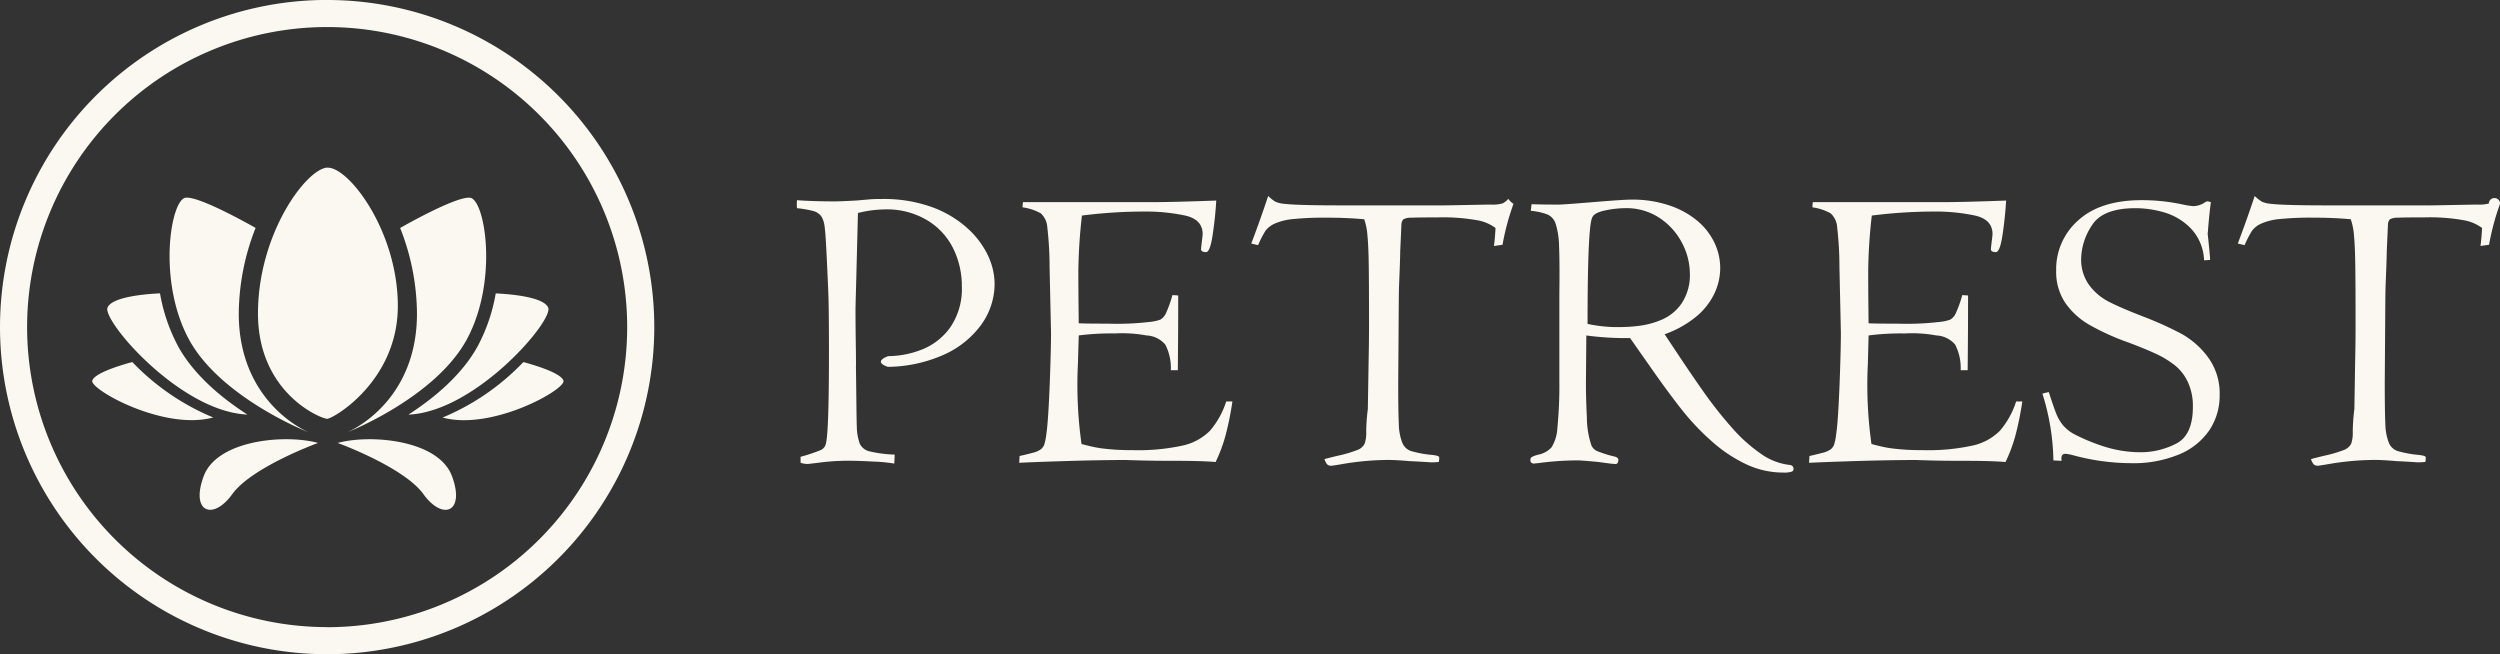 <svg xmlns="http://www.w3.org/2000/svg" width="267.473" height="70" viewBox="0 0 267.473 70"><rect x="0" y="0" width="267.473" height="70" fill="#333333" stroke="none"/><path d="M131.192 42.952h.662a32.928 32.928 0 01-.748 3.688 16.486 16.486 0 01-1.048 2.791q-.706-.066-1.925-.1t-3.421-.032q-1.327 0-2.844-.042t-1.3-.043q-1.39 0-3.239.032t-4.459.118q-2.609.087-3.827.15l.043-.727q.668-.148 1.356-.331a2.5 2.5 0 00.937-.4 1.193 1.193 0 00.356-.524 6.609 6.609 0 00.216-1.122q.129-.812.247-2.94t.192-4.778q.074-2.652.053-3.315l-.149-6.8a36.914 36.914 0 00-.246-4.276 2.173 2.173 0 00-.695-1.475 5.492 5.492 0 00-1.946-.642 2.908 2.908 0 01.043-.556h13.705q2.31 0 6.971-.171-.108 1.839-.385 3.678t-.705 1.838c-.357 0-.535-.106-.535-.321q0-.128.085-.812t.086-.791q0-1.561-1.871-1.988a20.366 20.366 0 00-4.48-.428 52.95 52.95 0 00-6.565.428 56.974 56.974 0 00-.384 5.965q0 1.582.021 3.635t.021 1.925q.514.042 3.143.041a29.2 29.2 0 004.292-.169 5.048 5.048 0 001.294-.258 1.526 1.526 0 00.631-.759 12.425 12.425 0 00.663-1.871l.619.042q0 2.225-.01 3.977t-.032 4.02h-.748a5.474 5.474 0 00-.588-2.736 2.8 2.8 0 00-2.021-.985 14.343 14.343 0 00-3.393-.213 26.956 26.956 0 00-3.849.213l-.089 3.04a45.289 45.289 0 00.385 8.574q.384.108.918.235t1.014.2q.48.075 1.377.15t2.242.075a22.091 22.091 0 005.264-.492 5.9 5.9 0 002.925-1.582 9.008 9.008 0 001.741-3.136zm3.408-16.724l-.727-.171q1.011-2.673 1.806-5.089a4.685 4.685 0 00.769.61 2.934 2.934 0 00.919.225q1.368.171 6.22.171h10.815q.405 0 2.607-.043t2.522-.043a3.9 3.9 0 001.2-.117 1.8 1.8 0 00.642-.5 1.822 1.822 0 00.556.535 26.231 26.231 0 00-1.176 4.383l-.919.129q.106-.706.171-1.925a4.6 4.6 0 00-1.925-.823 20.742 20.742 0 00-4.254-.31q-2.138 0-2.823.032a1.737 1.737 0 00-.855.171.9.9 0 00-.214.61l-.128 2.867q0 .686-.128 3.767-.022.77-.042 4.2t-.042 5.96q0 3.21.064 4.5a5.834 5.834 0 00.363 1.979 1.549 1.549 0 00.909.9 11.541 11.541 0 002.085.406q.962.083.961.271a1.6 1.6 0 01-.042.5 6.682 6.682 0 01-.833.041q-1.306-.085-2.288-.128-1.433-.127-2.309-.128a29.9 29.9 0 00-4.554.384q-1.369.237-1.5.236a.607.607 0 01-.459-.149 1.734 1.734 0 01-.288-.556q.277-.085 1.326-.342a14.023 14.023 0 002.148-.619 1.443 1.443 0 00.823-.685 3.542 3.542 0 00.171-1.283 19.669 19.669 0 01.172-2.417q0 .129.042-2.544t.064-3.8q.021-1.122.022-2.684 0-4.574-.032-6.542t-.14-3.047a6.882 6.882 0 00-.341-1.7q-1.84-.17-4.041-.171a32.666 32.666 0 00-3.582.15 6.255 6.255 0 00-1.967.492 2.458 2.458 0 00-.983.77 11.486 11.486 0 00-.785 1.527zm42.261 13.449l-2.459-3.506a32.387 32.387 0 01-4.682-.279l-.042 5.132q0 1.625.1 3.635a9.49 9.49 0 00.438 2.844 1.2 1.2 0 00.588.727 11.867 11.867 0 001.871.6q.471.107.471.342 0 .47-.3.47-.342 0-1.8-.213-1.838-.173-2.245-.172a31.765 31.765 0 00-4.276.3 1.888 1.888 0 00-.363.042c-.286 0-.428-.128-.428-.384a.362.362 0 01.16-.321 2.961 2.961 0 01.717-.256 2.6 2.6 0 001.39-.781 4.335 4.335 0 00.62-2.052 46.53 46.53 0 00.214-4.908v-9.451q.042-3.464-.032-5.089a8.652 8.652 0 00-.354-2.384 1.656 1.656 0 00-.855-1.015 6.8 6.8 0 00-1.817-.406l.085-.706q1.134.043 2.887.043.513 0 3.731-.267t4.073-.267a12.341 12.341 0 014.042.621 9.253 9.253 0 013 1.646 6.971 6.971 0 011.829 2.341 6.283 6.283 0 01.62 2.7 6.394 6.394 0 01-.642 2.78 7.334 7.334 0 01-1.945 2.448 11.325 11.325 0 01-3.357 1.871l.964 1.454q2.015 3.038 3.344 4.907a43.848 43.848 0 002.856 3.6 16.737 16.737 0 003.116 2.812 6.552 6.552 0 003.106 1.209q.406.064.406.427a.308.308 0 01-.192.288 2.6 2.6 0 01-.919.1 9.273 9.273 0 01-4-.908 15.425 15.425 0 01-3.655-2.449 26.051 26.051 0 01-3.08-3.229q-1.346-1.684-3.182-4.293zm-7.013-5.024a15.139 15.139 0 003.464.341 16.673 16.673 0 002.169-.149 9.039 9.039 0 002.353-.662 4.959 4.959 0 002.085-1.729 5.476 5.476 0 00.877-3.266 7.067 7.067 0 00-.759-3.042 7.174 7.174 0 00-2.341-2.732 6.4 6.4 0 00-3.848-1.142 10.622 10.622 0 00-2.129.245q-1.186.246-1.378.779-.489 1.05-.49 11.361zm45.854 8.3h.663a32.924 32.924 0 01-.749 3.688 16.488 16.488 0 01-1.048 2.791q-.706-.066-1.924-.1t-3.421-.032q-1.327 0-2.844-.042t-1.305-.043q-1.39 0-3.238.032t-4.458.118q-2.61.087-3.828.15l.044-.727q.668-.148 1.357-.331a2.5 2.5 0 00.936-.4 1.192 1.192 0 00.355-.524 6.578 6.578 0 00.215-1.122q.13-.812.247-2.94t.192-4.778q.075-2.652.054-3.315l-.15-6.8a37.11 37.11 0 00-.245-4.276 2.18 2.18 0 00-.695-1.475 5.494 5.494 0 00-1.946-.642 2.982 2.982 0 01.042-.556h13.706q2.31 0 6.971-.171-.108 1.839-.385 3.678t-.706 1.838c-.357 0-.535-.106-.535-.321q0-.128.085-.812c.058-.456.086-.72.086-.791q0-1.561-1.871-1.988a20.36 20.36 0 00-4.48-.428 52.961 52.961 0 00-6.565.428 56.992 56.992 0 00-.385 5.965q0 1.582.021 3.635t.021 1.925q.513.042 3.144.041a29.185 29.185 0 004.291-.169 5.04 5.04 0 001.294-.258 1.524 1.524 0 00.631-.759 12.432 12.432 0 00.663-1.871l.619.042q0 2.225-.01 3.977t-.032 4.02h-.749a5.475 5.475 0 00-.587-2.736 2.8 2.8 0 00-2.021-.985 14.343 14.343 0 00-3.393-.213 26.94 26.94 0 00-3.849.213l-.08 3.039a45.311 45.311 0 00.386 8.574q.383.108.917.235t1.015.2q.481.075 1.378.15t2.242.075a22.087 22.087 0 005.263-.492 5.894 5.894 0 002.925-1.582 9 9 0 001.739-3.136zm4.866 6.35l-.877-.042a24.84 24.84 0 00-1.176-7.142 5.73 5.73 0 01.685-.171q.512 1.6.8 2.319a4.559 4.559 0 00.748 1.262 4.156 4.156 0 001.272.973 19.95 19.95 0 003.207 1.305 12.867 12.867 0 003.913.577 8.228 8.228 0 003.646-.9q1.829-.9 1.828-3.956a6.071 6.071 0 00-.535-2.651 5.009 5.009 0 00-1.4-1.8 10.21 10.21 0 00-2.01-1.219q-1.143-.534-2.961-1.219a25.584 25.584 0 01-4.159-1.882 7.978 7.978 0 01-2.6-2.373 5.968 5.968 0 01-.961-3.442 6.952 6.952 0 012.373-5.378q2.373-2.148 6.778-2.149a20.961 20.961 0 014.426.47 8.215 8.215 0 001.09.171 2.3 2.3 0 001.283-.427l.171-.086a1.417 1.417 0 01.429.086 45.107 45.107 0 00-.224 2.031c-.035.385-.062.684-.076.9a3.956 3.956 0 01-.042.428q.278 2.587.257 2.822l-.641.043a5.221 5.221 0 00-1.433-3.432 6.535 6.535 0 00-2.844-1.7 11.108 11.108 0 00-3.036-.449q-3.548 0-4.693 1.85a6.693 6.693 0 00-1.145 3.5 4.672 4.672 0 00.855 2.876 6.066 6.066 0 002.128 1.794q1.272.65 3.581 1.545a37.455 37.455 0 014.191 1.889 8.943 8.943 0 012.822 2.5 6.52 6.52 0 011.241 4.054 6.652 6.652 0 01-1.069 3.7 7.227 7.227 0 01-3.208 2.611 12.727 12.727 0 01-5.239.964 24.015 24.015 0 01-6.264-.877 4.971 4.971 0 00-.706-.128q-.552.005-.422.752zm19.579-23.075l-.727-.171q1.011-2.673 1.807-5.089a4.668 4.668 0 00.769.61 2.931 2.931 0 00.919.225q1.368.171 6.219.171h10.815q.406 0 2.607-.043t2.522-.043a3.9 3.9 0 001.2-.117.6.6 0 011.2.033 26.2 26.2 0 00-1.175 4.383l-.92.129q.106-.706.171-1.925a4.6 4.6 0 00-1.924-.823 20.742 20.742 0 00-4.254-.31q-2.139 0-2.823.032a1.741 1.741 0 00-.856.171.9.9 0 00-.213.61l-.129 2.867q0 .686-.128 3.767-.021.77-.042 4.2t-.042 5.96q0 3.21.064 4.5a5.84 5.84 0 00.363 1.979 1.546 1.546 0 00.909.9 11.546 11.546 0 002.085.406q.961.083.962.271a1.611 1.611 0 01-.042.5 6.69 6.69 0 01-.834.041q-1.306-.085-2.288-.128-1.433-.127-2.309-.128a29.9 29.9 0 00-4.554.384q-1.369.237-1.5.236a.607.607 0 01-.459-.149 1.742 1.742 0 01-.289-.556q.277-.085 1.326-.342a14.05 14.05 0 002.149-.619 1.44 1.44 0 00.823-.685 3.542 3.542 0 00.171-1.283 19.755 19.755 0 01.172-2.417q0 .129.042-2.544t.064-3.8q.022-1.122.022-2.684 0-4.574-.032-6.542t-.139-3.047a6.876 6.876 0 00-.342-1.7q-1.84-.17-4.041-.171a32.661 32.661 0 00-3.582.15 6.25 6.25 0 00-1.967.492 2.464 2.464 0 00-.984.77 11.546 11.546 0 00-.786 1.529zm-134.464 1.066a9.372 9.372 0 00-2.267-2.954 11.539 11.539 0 00-3.8-2.216 15.256 15.256 0 00-5.281-.835q-.877 0-1.368.047l-1.347.117q-1.668.094-2.33.093-2.31 0-4.02-.128a4.3 4.3 0 000 .856 11.324 11.324 0 011.732.3 1.543 1.543 0 01.9.619 2.525 2.525 0 01.288.823q.1.5.2 2.352t.149 3.09q.086 1.817.107 2.683t.032 2.449q.011 1.581.011 2.928 0 8.681-.321 9.9a.971.971 0 01-.588.748 18.054 18.054 0 01-2.128.705v.641a2.376 2.376 0 00.791.128l1.09-.128a24.3 24.3 0 013.678-.214q.619 0 2.288.086a17.208 17.208 0 012.181.213l.042-.961a13.362 13.362 0 01-2.669-.341A1.553 1.553 0 0192 47.503a5.523 5.523 0 01-.329-1.839q-.025-.47-.049-2.7l-.028-2.389v-.006l-.02-1.508h.01l-.01-1.455q-.043-2.484-.043-4.56 0-.236.043-1.788t.074-2.87l.086-3.362q.053-2.045.054-2.238a12.444 12.444 0 012.93-.385 8.351 8.351 0 014.49 1.167 7.284 7.284 0 012.79 3.041 9.034 9.034 0 01.908 3.993 7.27 7.27 0 01-1.24 4.422 6.778 6.778 0 01-3.047 2.376 9.922 9.922 0 01-3.582.7s-1.749.565-.045 1.147a15.1 15.1 0 005.839-1.234 9.949 9.949 0 004.17-3.3 7.487 7.487 0 001.411-4.347 7.2 7.2 0 00-.73-3.071zM35.001-.006a35 35 0 1035 35A35 35 0 0035 0zm0 67.1a32.1 32.1 0 1132.1-32.1A32.1 32.1 0 0135 67.103zM14.172 38.742l-.068.008s-3.968 1.016-4.231 1.978c-.256.938 7.659 5.377 12.939 3.937a25.506 25.506 0 01-8.641-5.914zm4.82-1.815a18.748 18.748 0 01-1.873-5.541c-1.366.061-5.088.334-5.612 1.513-.612 1.376 7.777 11.163 14.963 11.455-2.763-1.776-5.786-4.273-7.479-7.417zm6.554-3.385a25.319 25.319 0 011.8-9.156c-1.164-.66-6.056-3.376-7.471-3.235-1.609.161-3.057 8.85.322 15.126s12.8 9.969 12.8 9.969c-2.89-1.359-7.452-5.15-7.452-12.694zm9.455-15.609c-2.247.16-7.4 7.08-7.4 15.609s6.758 11.264 7.4 11.264 7.563-4.023 7.563-12.069S37.253 17.782 35 17.943zM21.8 50.928c-1.448 3.862.966 4.828 3.057 1.932s9.172-5.471 9.172-5.471c-3.535-.961-10.776-.32-12.229 3.539zm25.545-6.257c5.28 1.441 13.195-3 12.939-3.937-.263-.962-4.231-1.978-4.231-1.978l-.068-.008a25.5 25.5 0 01-8.635 5.926zm-3.657-.311c7.186-.292 15.573-10.079 14.962-11.455-.524-1.179-4.246-1.452-5.612-1.513a18.725 18.725 0 01-1.873 5.541c-1.688 3.148-4.712 5.645-7.472 7.43zm-6.527 1.89s9.421-3.693 12.8-9.969 1.931-14.965.322-15.126c-1.414-.141-6.307 2.575-7.471 3.235a25.31 25.31 0 011.8 9.156c.004 7.55-4.558 11.341-7.446 12.706zm-1.039 1.139s7.081 2.574 9.172 5.471 4.506 1.931 3.058-1.932-8.685-4.5-12.225-3.537z" fill="#faf8f1"/></svg>